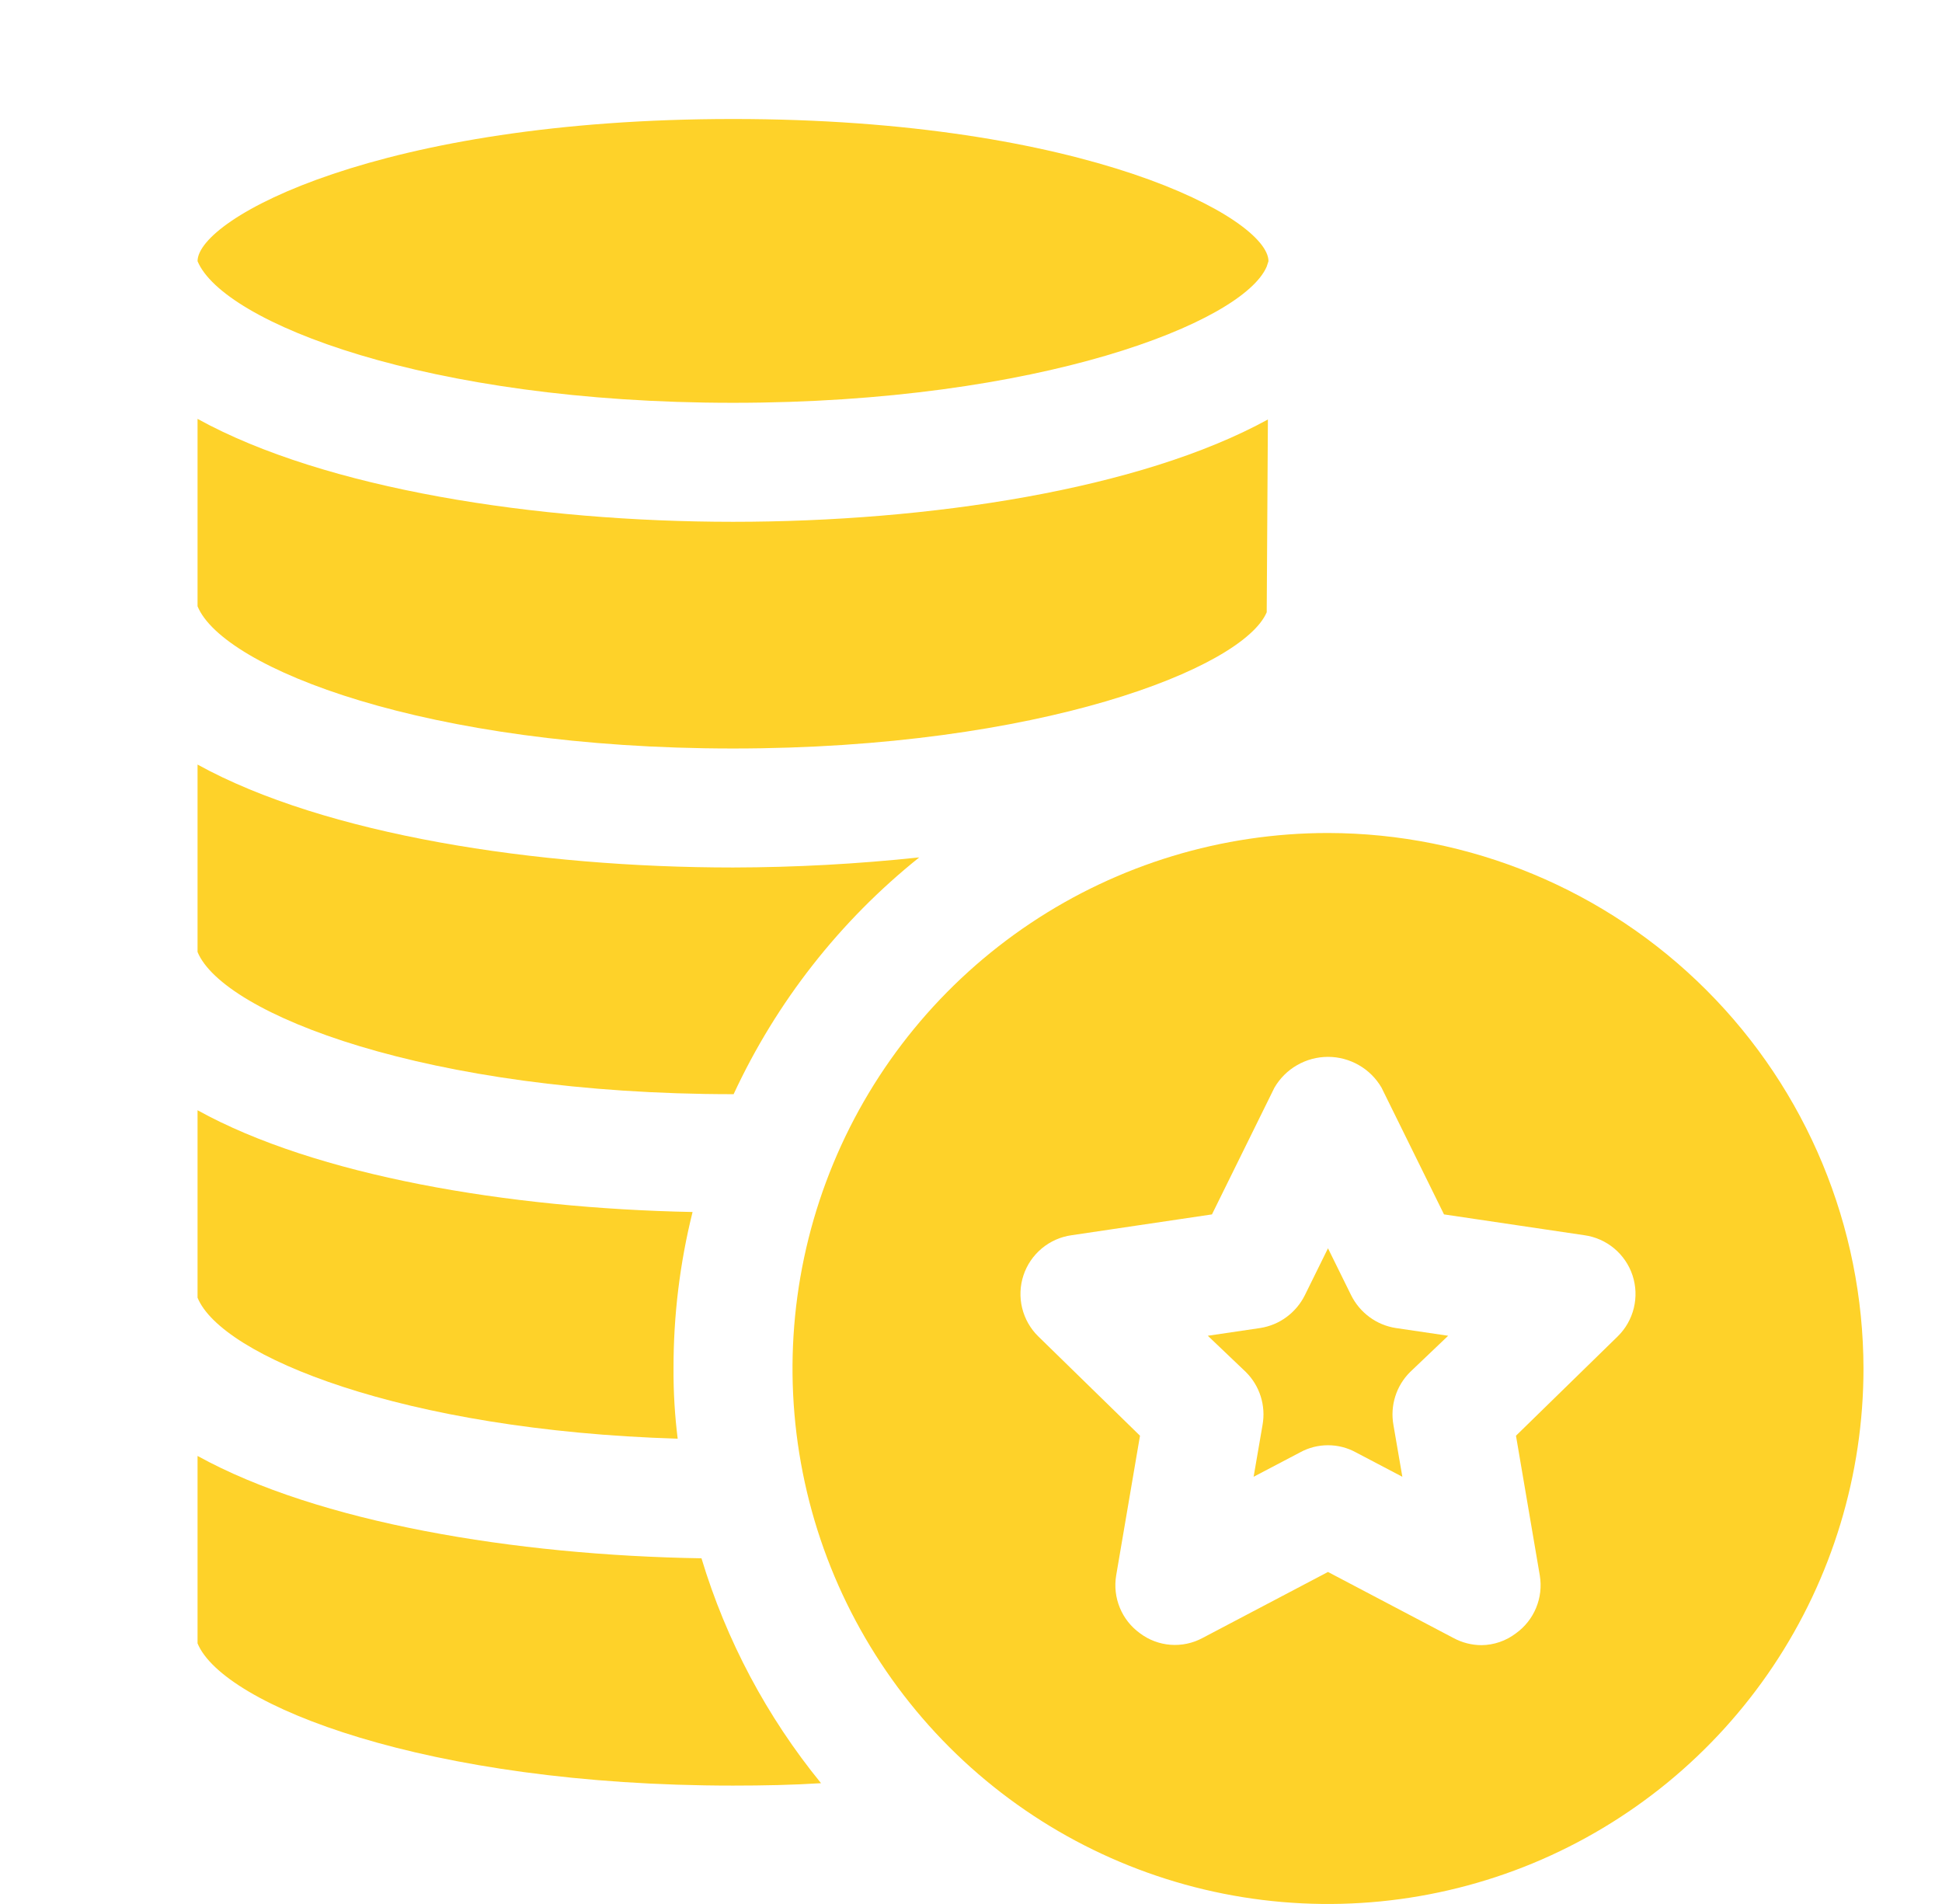 <svg xmlns="http://www.w3.org/2000/svg" width="51" height="50" viewBox="0 0 51 50" fill="none"><g clip-path="url(#clip0_42_3057)"><path d="M33.297 11.016L33.266 16.078C32.641 17.547 27.297 19.656 19.25 19.656C11.203 19.656 5.859 17.547 5.188 15.922V11C8.531 12.844 14.094 13.703 19.25 13.703C24.391 13.703 29.938 12.859 33.297 11.016Z" fill="#FED229"></path><path d="M24.141 22.516C22.057 24.184 20.389 26.313 19.266 28.734H19.25C11.203 28.734 5.859 26.625 5.188 25V20.078C8.531 21.922 14.094 22.781 19.25 22.781C20.884 22.778 22.516 22.689 24.141 22.516Z" fill="#FED229"></path><path d="M17.688 35.938C17.684 36.554 17.721 37.17 17.797 37.781C10.562 37.562 5.812 35.609 5.188 34.078V29.156C8.297 30.875 13.344 31.734 18.188 31.828C17.853 33.172 17.685 34.552 17.688 35.938Z" fill="#FED229"></path><path d="M21.562 46.828C20.828 46.875 20.047 46.891 19.25 46.891C11.203 46.891 5.859 44.781 5.188 43.156V38.234C8.359 39.984 13.516 40.844 18.422 40.922C19.072 43.077 20.139 45.084 21.562 46.828Z" fill="#FED229"></path><path d="M33.312 6.859L33.266 7C32.641 8.469 27.297 10.578 19.25 10.578C11.203 10.578 5.859 8.469 5.188 6.859C5.188 5.734 9.969 3.125 19.25 3.125C28.531 3.125 33.312 5.734 33.312 6.859Z" fill="#FED229"></path><path d="M36.656 34.875L38.031 35.078L37.031 36.031C36.851 36.21 36.717 36.43 36.641 36.673C36.565 36.915 36.549 37.172 36.594 37.422L36.828 38.781L35.609 38.141C35.384 38.017 35.132 37.953 34.875 37.953C34.618 37.953 34.366 38.017 34.141 38.141L32.922 38.781L33.156 37.422C33.201 37.172 33.185 36.915 33.109 36.673C33.033 36.43 32.899 36.21 32.719 36.031L31.719 35.078L33.094 34.875C33.344 34.836 33.581 34.738 33.784 34.588C33.988 34.438 34.153 34.242 34.266 34.016L34.875 32.781L35.484 34.016C35.597 34.242 35.762 34.438 35.966 34.588C36.169 34.738 36.406 34.836 36.656 34.875Z" fill="#FED229"></path><path d="M34.875 21.875C32.094 21.875 29.375 22.7 27.062 24.245C24.75 25.79 22.947 27.986 21.883 30.556C20.819 33.126 20.54 35.953 21.083 38.681C21.625 41.409 22.965 43.914 24.931 45.881C26.898 47.848 29.404 49.187 32.132 49.73C34.859 50.272 37.687 49.994 40.257 48.93C42.826 47.865 45.022 46.063 46.568 43.75C48.113 41.438 48.938 38.719 48.938 35.938C48.932 32.21 47.449 28.636 44.812 26C42.176 23.364 38.603 21.881 34.875 21.875ZM42.484 35.094L39.812 37.703L40.438 41.375C40.485 41.661 40.452 41.954 40.341 42.222C40.231 42.49 40.048 42.721 39.812 42.891C39.552 43.09 39.234 43.2 38.906 43.203C38.65 43.202 38.398 43.138 38.172 43.016L34.875 41.281L31.578 43.016C31.321 43.154 31.03 43.215 30.739 43.193C30.449 43.171 30.17 43.066 29.938 42.891C29.702 42.721 29.519 42.49 29.409 42.222C29.298 41.954 29.265 41.661 29.312 41.375L29.938 37.703L27.266 35.094C27.058 34.89 26.912 34.632 26.843 34.349C26.774 34.066 26.786 33.77 26.877 33.493C26.968 33.217 27.135 32.972 27.358 32.785C27.581 32.599 27.852 32.478 28.141 32.438L31.828 31.891L33.469 28.562C33.612 28.317 33.817 28.112 34.064 27.971C34.311 27.829 34.59 27.754 34.875 27.754C35.16 27.754 35.439 27.829 35.686 27.971C35.933 28.112 36.138 28.317 36.281 28.562L37.922 31.891L41.609 32.438C41.898 32.478 42.169 32.599 42.392 32.785C42.615 32.972 42.782 33.217 42.873 33.493C42.964 33.77 42.976 34.066 42.907 34.349C42.838 34.632 42.692 34.89 42.484 35.094Z" fill="#FED229"></path></g><defs><clipPath id="clip0_42_3057"><rect width="50" height="50" fill="white" transform="translate(0.5)"></rect></clipPath></defs></svg>